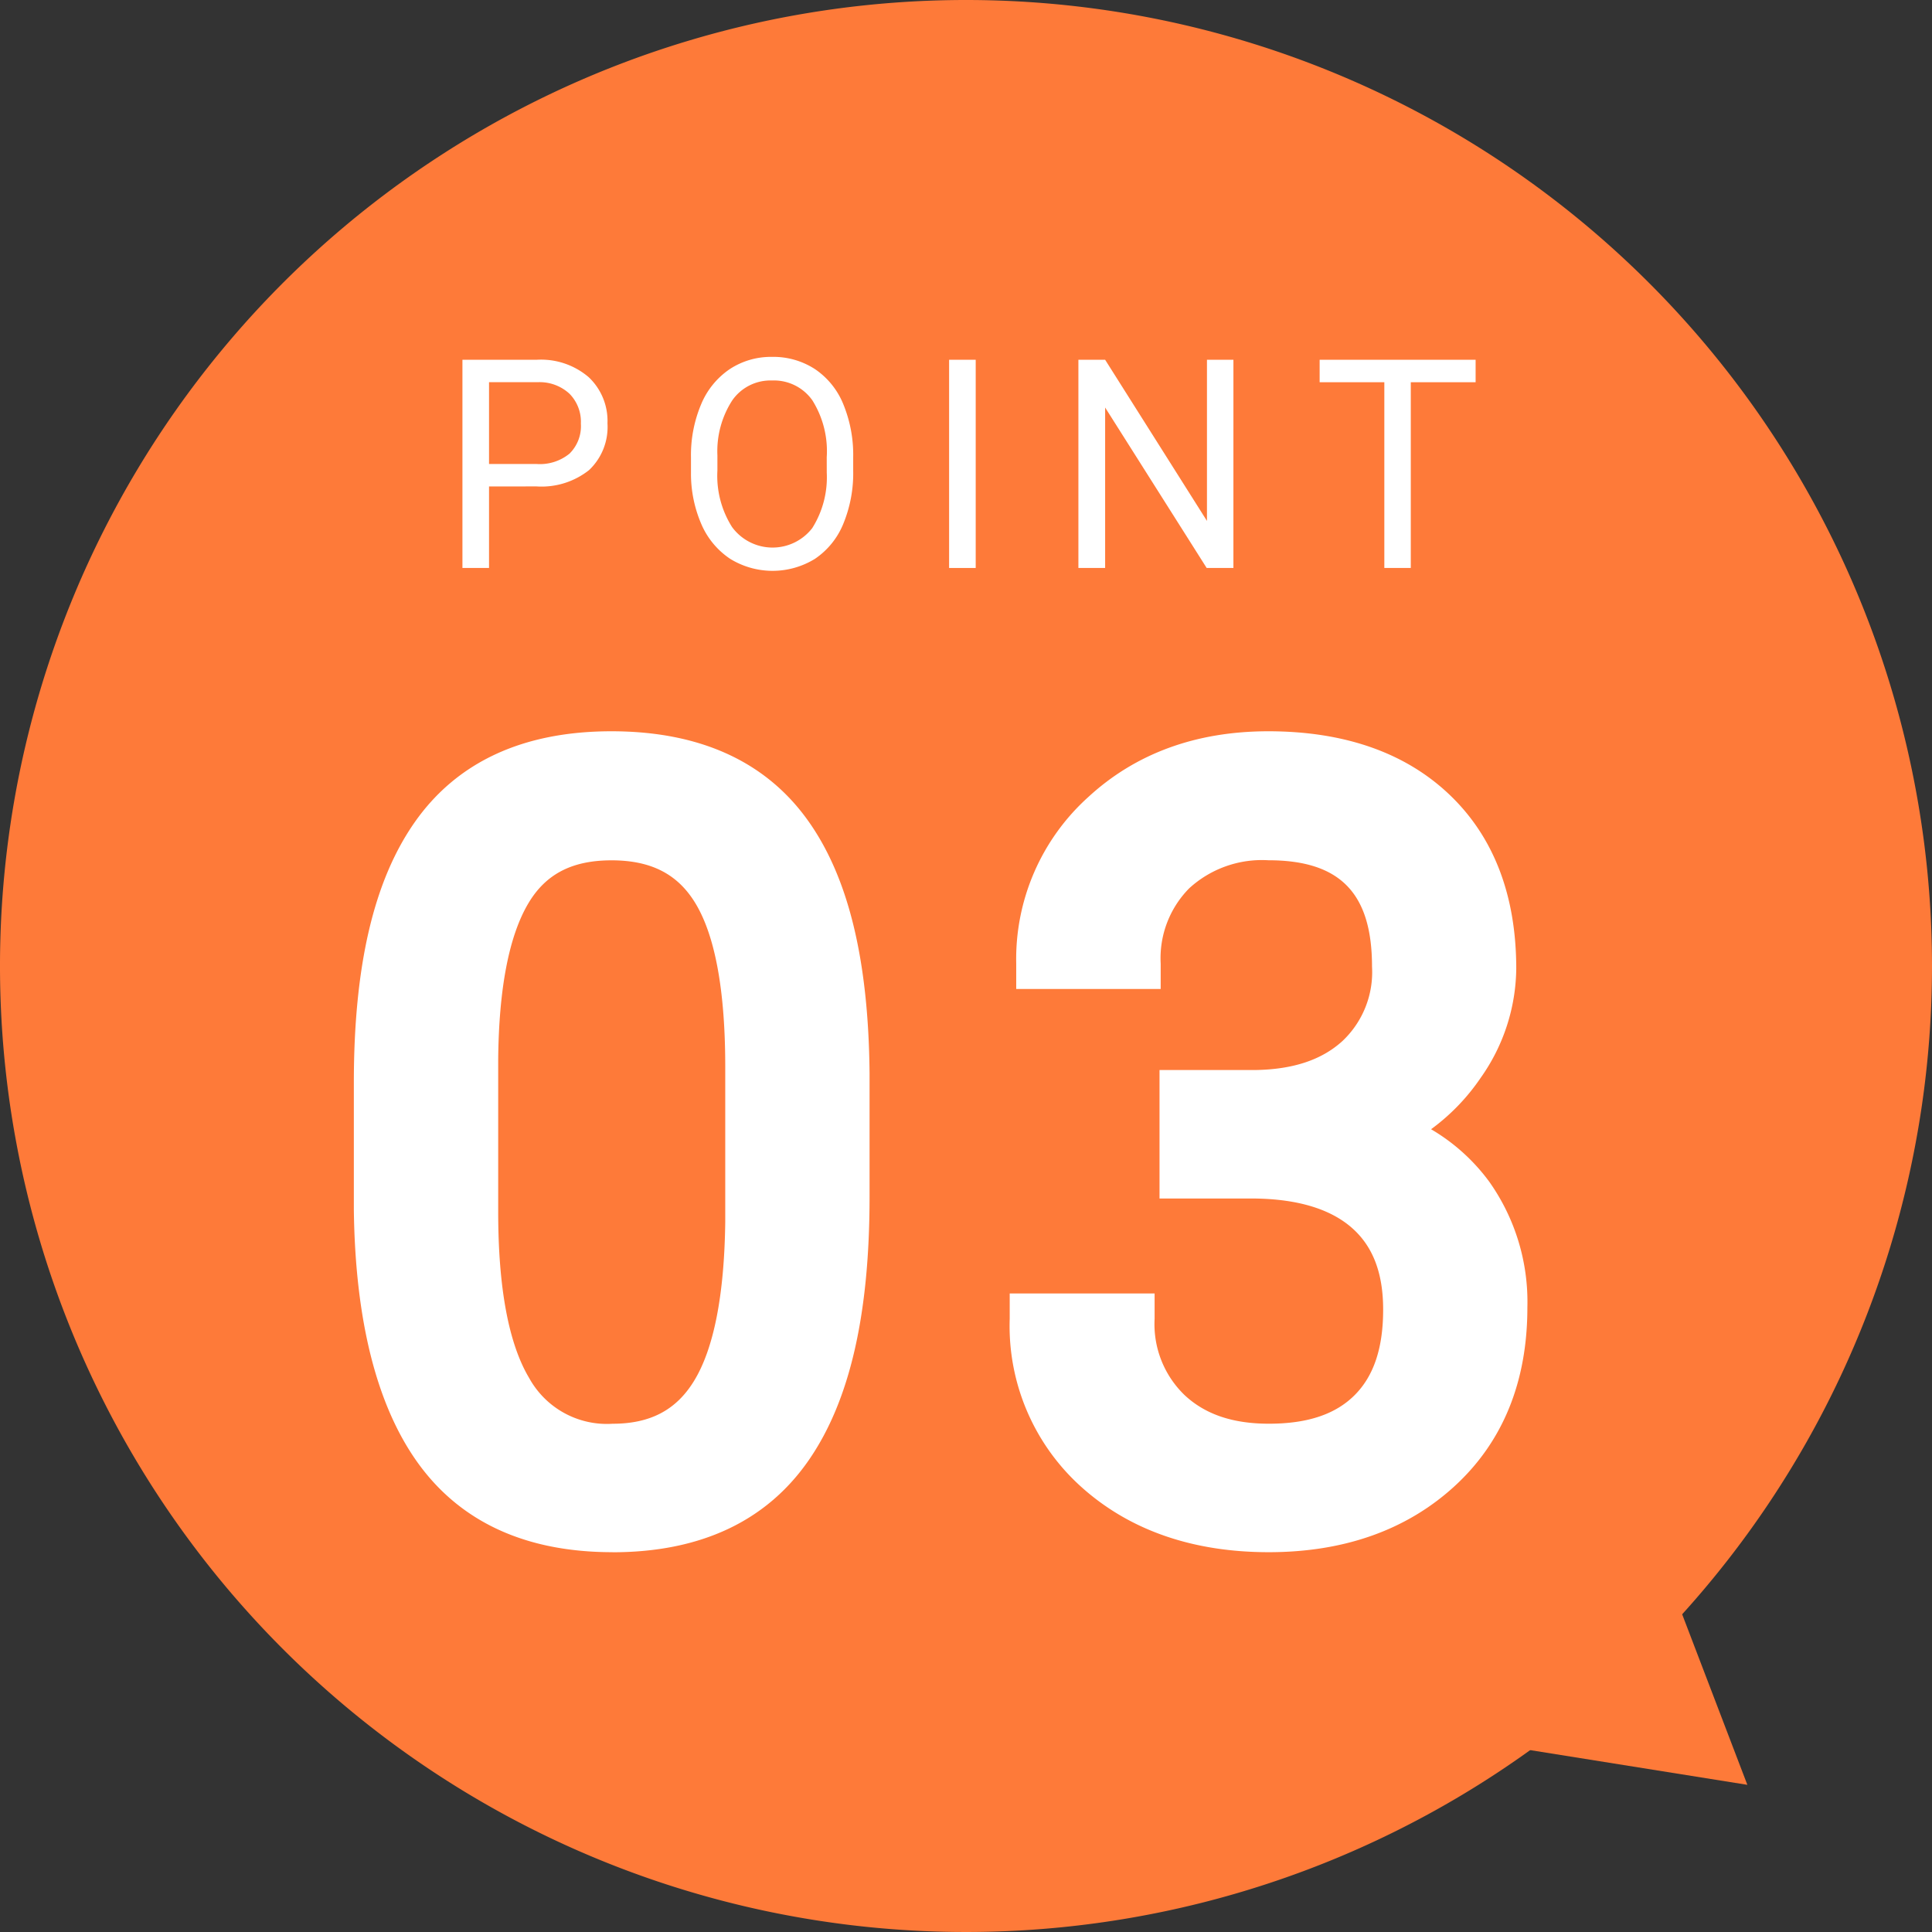 <svg id="グループ_609" data-name="グループ 609" xmlns="http://www.w3.org/2000/svg" xmlns:xlink="http://www.w3.org/1999/xlink" width="180" height="179.999" viewBox="0 0 180 179.999">
  <rect x="0" y="0" width="180" height="179.999" fill="#333333" stroke="none"/>
  <defs>
    <clipPath id="clip-path">
      <rect id="長方形_290" data-name="長方形 290" width="180" height="179.999" fill="#fe7a39"/>
    </clipPath>
  </defs>
  <g id="グループ_608" data-name="グループ 608" clip-path="url(#clip-path)">
    <path id="パス_654" data-name="パス 654" d="M180,90A90,90,0,1,1,90,0a90,90,0,0,1,90,90" transform="translate(0 0)" fill="#fe7a39"/>
    <path id="パス_655" data-name="パス 655" d="M147.384,191.706l46.67,7.458-16.876-44.146Z" transform="translate(-31.257 -32.876)" fill="#fe7a39"/>
    <path id="パス_656" data-name="パス 656" d="M57.159,54.345v7.594H54.681V42.54h6.931a6.824,6.824,0,0,1,4.834,1.625,5.6,5.6,0,0,1,1.748,4.3,5.526,5.526,0,0,1-1.71,4.35,7.12,7.12,0,0,1-4.9,1.525Zm0-2.092h4.453a4.358,4.358,0,0,0,3.046-.968,3.6,3.6,0,0,0,1.058-2.8,3.716,3.716,0,0,0-1.058-2.776,4.092,4.092,0,0,0-2.9-1.081H57.159Z" transform="translate(-11.597 -9.022)" fill="#fff"/>
    <path id="パス_657" data-name="パス 657" d="M96.818,52.794a12.34,12.34,0,0,1-.929,4.976,7.217,7.217,0,0,1-2.633,3.245,7.532,7.532,0,0,1-7.911-.007A7.371,7.371,0,0,1,82.679,57.8a11.827,11.827,0,0,1-.974-4.83v-1.4a12.192,12.192,0,0,1,.942-4.943,7.358,7.358,0,0,1,2.666-3.284A6.985,6.985,0,0,1,89.255,42.2a7.109,7.109,0,0,1,3.981,1.126,7.2,7.2,0,0,1,2.653,3.264,12.4,12.4,0,0,1,.929,4.976Zm-2.465-1.252a8.915,8.915,0,0,0-1.342-5.3A4.38,4.38,0,0,0,89.255,44.4a4.333,4.333,0,0,0-3.7,1.845,8.725,8.725,0,0,0-1.388,5.123v1.425a8.919,8.919,0,0,0,1.362,5.256A4.679,4.679,0,0,0,93,58.157a8.867,8.867,0,0,0,1.355-5.176Z" transform="translate(-17.328 -8.95)" fill="#fff"/>
    <rect id="長方形_289" data-name="長方形 289" width="2.478" height="19.399" transform="translate(88.426 33.518)" fill="#fff"/>
    <path id="パス_658" data-name="パス 658" d="M141.958,61.939h-2.491L130.007,46.99V61.939h-2.491V42.54h2.491l9.487,15.016V42.54h2.465Z" transform="translate(-27.044 -9.022)" fill="#fff"/>
    <path id="パス_659" data-name="パス 659" d="M170.573,44.632h-6.04V61.939h-2.465V44.632h-6.027V42.54h14.532Z" transform="translate(-33.093 -9.022)" fill="#fff"/>
    <path id="パス_660" data-name="パス 660" d="M65.934,162.952c-8.1,0-14.216-2.827-18.188-8.4-3.788-5.317-5.775-13.216-5.906-23.477V119.194c0-10.861,1.851-18.788,5.659-24.234,3.94-5.634,10.111-8.491,18.341-8.491,8.15,0,14.282,2.758,18.224,8.2,3.819,5.27,5.723,13,5.824,23.645v11.534c0,10.985-1.848,19-5.651,24.51-3.939,5.706-10.1,8.6-18.3,8.6m-.095-64.465c-3.651,0-6.107,1.265-7.729,3.981-1.815,3.041-2.765,7.949-2.824,14.589v14.177c0,7.079.974,12.294,2.894,15.5a8.262,8.262,0,0,0,7.753,4.246c3.5,0,5.914-1.259,7.581-3.962,1.852-3,2.836-7.987,2.925-14.81v-14.5c0-7.042-.932-12.159-2.771-15.207-1.653-2.738-4.14-4.014-7.828-4.014" transform="translate(-8.873 -18.338)" fill="#fff"/>
    <path id="パス_661" data-name="パス 661" d="M143.534,162.952c-7,0-12.818-1.989-17.281-5.913a20.147,20.147,0,0,1-6.86-15.829v-2.364h13.5v2.364a9.178,9.178,0,0,0,2.787,7.1c1.92,1.8,4.491,2.672,7.859,2.672,3.59,0,6.2-.871,7.99-2.662s2.657-4.4,2.657-7.972c0-3.383-.942-5.864-2.881-7.585-2-1.777-5.055-2.707-9.071-2.762h-8.883V118.03h8.916c3.518-.054,6.186-.936,8.12-2.695a8.821,8.821,0,0,0,2.762-6.932c0-6.858-2.978-9.916-9.657-9.916a10.032,10.032,0,0,0-7.377,2.614,9.267,9.267,0,0,0-2.656,7.013v2.364H120v-2.364a20.31,20.31,0,0,1,6.726-15.528c4.408-4.059,10.045-6.117,16.756-6.117,7.068,0,12.738,1.977,16.852,5.876,4.149,3.934,6.253,9.4,6.253,16.249a17.887,17.887,0,0,1-3.308,10.153,19.489,19.489,0,0,1-4.629,4.8,18.062,18.062,0,0,1,5.43,4.9,19.378,19.378,0,0,1,3.543,11.708c0,6.93-2.289,12.536-6.8,16.662-4.453,4.07-10.271,6.135-17.292,6.135" transform="translate(-25.321 -18.338)" fill="#fff"/>
  </g>
</svg>
